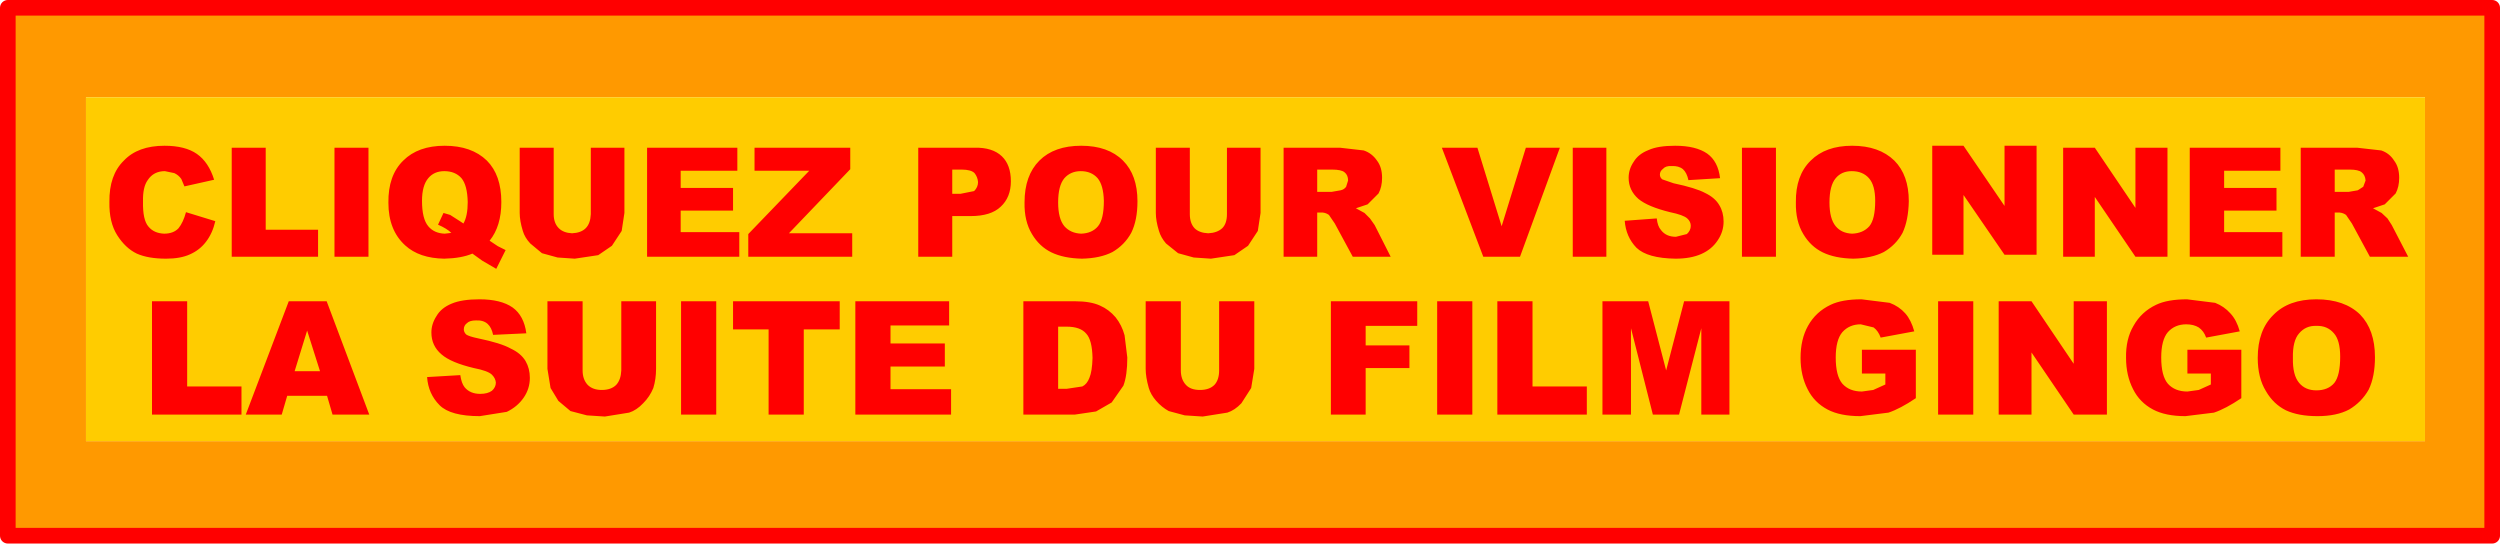 <?xml version="1.0" encoding="UTF-8" standalone="no"?>
<svg xmlns:xlink="http://www.w3.org/1999/xlink" height="69.55px" width="319.9px" xmlns="http://www.w3.org/2000/svg">
  <g transform="matrix(1.0, 0.0, 0.0, 1.0, 45.9, 1.0)">
    <path d="M264.4 55.45 L264.4 11.45 -34.9 11.45 -34.9 55.45 264.4 55.45 M273.0 67.55 L-44.9 67.55 -44.9 0.0 273.0 0.0 273.0 67.55" fill="#ff9900" fill-rule="evenodd" stroke="none"/>
    <path d="M264.4 55.45 L-34.9 55.45 -34.9 11.45 264.4 11.45 264.4 55.45" fill="#ffcc00" fill-rule="evenodd" stroke="none"/>
    <path d="M273.0 67.55 L-44.9 67.55 -44.9 0.0 273.0 0.0 273.0 67.55 Z" fill="none" stroke="#ff0000" stroke-linecap="round" stroke-linejoin="round" stroke-width="2.0"/>
    <path d="M252.85 23.55 L254.65 23.55 255.8 23.35 256.5 22.9 256.8 22.1 Q256.75 21.4 256.3 21.05 255.9 20.7 254.75 20.7 L252.85 20.7 252.85 23.55 M245.9 20.85 L238.7 20.85 238.7 23.05 245.4 23.05 245.4 25.95 238.7 25.95 238.7 28.7 246.15 28.7 246.15 31.85 234.3 31.85 234.3 17.9 245.9 17.9 245.9 20.85 M260.65 23.75 L259.25 25.15 257.75 25.65 258.85 26.25 259.6 26.95 260.15 27.8 262.25 31.85 257.35 31.85 255.05 27.6 254.3 26.5 Q253.8 26.15 253.2 26.2 L252.85 26.2 252.85 31.85 248.5 31.85 248.5 17.9 255.7 17.9 258.8 18.25 Q259.85 18.6 260.45 19.55 261.1 20.4 261.1 21.75 261.1 22.9 260.65 23.75 M250.5 40.7 Q249.15 40.65 248.3 41.65 247.45 42.6 247.5 44.8 247.45 47.0 248.3 48.0 249.1 48.95 250.5 48.95 252.0 48.95 252.8 48.0 253.55 47.05 253.55 44.65 253.55 42.55 252.75 41.65 251.9 40.65 250.5 40.7 M243.0 44.8 Q243.0 41.25 245.0 39.3 246.95 37.3 250.5 37.3 254.1 37.3 256.1 39.25 258.0 41.2 258.0 44.7 258.0 47.2 257.2 48.85 256.3 50.45 254.7 51.4 253.1 52.25 250.65 52.25 248.2 52.25 246.6 51.5 245.0 50.7 244.05 49.05 243.0 47.35 243.0 44.8 M231.45 17.9 L231.45 31.85 227.35 31.85 222.15 24.2 222.15 31.85 218.1 31.85 218.1 17.9 222.15 17.9 227.35 25.6 227.35 17.9 231.45 17.9 M214.7 17.65 L214.7 31.6 210.6 31.6 205.35 23.95 205.35 31.6 201.35 31.6 201.35 17.65 205.35 17.65 210.6 25.35 210.6 17.65 214.7 17.65 M214.05 37.55 L219.45 45.55 219.45 37.55 223.7 37.55 223.7 52.05 219.45 52.05 214.05 44.1 214.05 52.05 209.85 52.05 209.85 37.55 214.05 37.55 M230.65 44.75 Q230.65 47.1 231.5 48.1 232.4 49.1 234.0 49.1 L235.45 48.9 237.0 48.2 237.0 46.8 234.0 46.8 234.0 43.75 240.9 43.75 240.9 49.95 Q238.9 51.3 237.4 51.8 L233.75 52.25 Q231.2 52.25 229.6 51.4 227.9 50.5 227.05 48.8 226.15 47.05 226.15 44.8 226.1 42.4 227.1 40.7 228.1 38.9 230.0 38.0 231.45 37.3 233.95 37.3 L237.55 37.75 Q238.7 38.2 239.5 39.1 240.3 39.95 240.7 41.4 L236.4 42.2 Q236.1 41.35 235.45 40.9 234.8 40.5 233.85 40.5 232.4 40.5 231.5 41.5 230.65 42.5 230.65 44.75 M189.0 21.8 Q188.2 22.75 188.2 24.9 188.2 27.0 189.0 27.95 189.75 28.85 191.1 28.9 192.5 28.85 193.3 27.95 194.05 27.05 194.05 24.7 194.05 22.7 193.25 21.8 192.45 20.9 191.05 20.9 189.75 20.9 189.0 21.8 M196.5 19.55 Q198.35 21.4 198.35 24.75 198.3 27.2 197.55 28.8 196.7 30.35 195.15 31.25 193.6 32.05 191.25 32.1 188.9 32.05 187.35 31.3 185.8 30.55 184.85 28.95 183.85 27.3 183.9 24.9 183.85 21.45 185.8 19.55 187.7 17.65 191.1 17.65 194.55 17.65 196.5 19.55 M163.15 19.7 Q163.75 18.7 165.05 18.2 166.25 17.65 168.45 17.65 171.1 17.65 172.55 18.65 173.95 19.65 174.2 21.8 L170.15 22.05 Q169.95 21.1 169.45 20.65 168.9 20.2 168.0 20.25 167.25 20.2 166.9 20.6 166.5 20.9 166.5 21.35 166.5 21.7 166.8 21.95 L168.25 22.45 Q171.1 23.05 172.3 23.7 173.55 24.3 174.1 25.25 174.65 26.15 174.65 27.35 174.65 28.65 173.9 29.75 173.15 30.9 171.8 31.5 170.45 32.1 168.5 32.1 164.9 32.05 163.5 30.7 162.15 29.3 162.0 27.25 L166.1 26.95 Q166.2 27.95 166.65 28.45 167.3 29.3 168.55 29.3 L169.95 28.95 Q170.45 28.5 170.45 27.9 170.45 27.35 170.0 26.95 169.5 26.5 167.8 26.15 164.95 25.45 163.75 24.45 162.5 23.35 162.5 21.75 162.5 20.65 163.15 19.7 M181.35 17.9 L181.35 31.85 177.0 31.85 177.0 17.9 181.35 17.9 M169.6 37.55 L175.4 37.55 175.4 52.05 171.8 52.05 171.8 41.0 168.95 52.05 165.6 52.05 162.8 41.0 162.8 52.05 159.15 52.05 159.15 37.55 165.0 37.55 167.3 46.4 169.6 37.55 M192.3 37.3 L195.9 37.75 Q197.1 38.2 197.9 39.1 198.65 39.95 199.05 41.4 L194.75 42.2 Q194.45 41.35 193.85 40.9 L192.2 40.5 Q190.75 40.5 189.85 41.5 189.0 42.5 189.0 44.75 189.0 47.1 189.85 48.1 190.75 49.1 192.35 49.1 L193.8 48.9 195.35 48.2 195.35 46.8 192.35 46.8 192.35 43.75 199.25 43.75 199.25 49.95 Q197.25 51.3 195.75 51.8 L192.15 52.25 Q189.55 52.25 187.95 51.4 186.25 50.5 185.4 48.8 184.5 47.05 184.5 44.8 184.5 42.4 185.45 40.7 186.45 38.9 188.35 38.0 189.8 37.3 192.3 37.3 M202.1 37.55 L206.6 37.55 206.6 52.05 202.1 52.05 202.1 37.55 M159.65 17.9 L159.65 31.85 155.35 31.85 155.35 17.9 159.65 17.9 M153.7 17.9 L148.6 31.85 143.9 31.85 138.6 17.9 143.15 17.9 146.25 27.95 149.35 17.9 153.7 17.9 M126.35 22.9 L126.6 22.1 Q126.6 21.4 126.15 21.05 125.75 20.7 124.55 20.7 L122.65 20.7 122.65 23.55 124.5 23.55 125.65 23.35 Q126.1 23.25 126.35 22.9 M130.95 21.75 Q130.95 22.9 130.5 23.75 L129.1 25.15 127.6 25.65 128.7 26.25 129.4 26.95 130.0 27.8 132.05 31.85 127.2 31.85 124.9 27.6 124.15 26.5 Q123.65 26.15 123.1 26.2 L122.65 26.2 122.65 31.85 118.35 31.85 118.35 17.9 125.55 17.9 128.6 18.25 Q129.65 18.6 130.3 19.55 130.95 20.4 130.95 21.75 M128.85 43.2 L134.45 43.2 134.45 46.1 128.85 46.1 128.85 52.05 124.4 52.05 124.4 37.55 135.45 37.55 135.45 40.7 128.85 40.7 128.85 43.2 M150.2 48.45 L157.15 48.45 157.15 52.05 145.7 52.05 145.7 37.55 150.2 37.55 150.2 48.45 M142.5 37.55 L142.5 52.05 138.0 52.05 138.0 37.55 142.5 37.55 M115.4 17.9 L115.4 26.25 115.05 28.55 113.8 30.45 112.05 31.65 109.05 32.1 106.85 31.95 104.85 31.4 103.3 30.15 Q102.65 29.4 102.4 28.55 102.0 27.25 102.0 26.25 L102.0 17.9 106.35 17.9 106.35 26.4 Q106.35 27.55 106.95 28.2 107.55 28.8 108.7 28.85 109.85 28.8 110.5 28.2 111.1 27.6 111.1 26.4 L111.1 17.9 115.4 17.9 M83.45 22.2 Q83.45 24.25 82.15 25.45 80.9 26.65 78.3 26.65 L75.95 26.65 75.95 31.85 71.6 31.85 71.6 17.9 78.8 17.9 Q81.1 17.85 82.3 19.0 83.45 20.1 83.45 22.2 M92.45 17.65 Q95.9 17.65 97.8 19.55 99.65 21.4 99.65 24.75 99.65 27.2 98.85 28.8 98.0 30.35 96.45 31.25 94.9 32.05 92.55 32.1 90.2 32.05 88.65 31.3 87.1 30.55 86.15 28.95 85.15 27.3 85.2 24.9 85.2 21.45 87.1 19.55 89.0 17.65 92.45 17.65 M90.3 21.8 Q89.5 22.75 89.5 24.9 89.5 27.0 90.3 27.95 91.1 28.85 92.45 28.9 93.85 28.85 94.6 27.95 95.35 27.05 95.35 24.7 95.3 22.7 94.55 21.8 93.75 20.9 92.4 20.9 91.1 20.9 90.3 21.8 M89.5 48.75 L90.6 48.75 92.6 48.45 Q93.2 48.15 93.5 47.35 93.85 46.55 93.9 44.8 93.85 42.5 93.1 41.7 92.35 40.8 90.6 40.8 L89.5 40.8 89.5 48.75 M98.0 41.9 L98.35 44.75 Q98.35 47.05 97.85 48.35 L96.35 50.5 94.35 51.65 91.65 52.05 85.05 52.05 85.05 37.55 91.65 37.55 Q93.65 37.55 94.85 38.1 96.0 38.6 96.85 39.6 97.65 40.6 98.0 41.9 M100.7 46.2 L100.7 37.55 105.2 37.55 105.2 46.4 Q105.2 47.55 105.85 48.25 106.45 48.9 107.65 48.9 108.85 48.9 109.5 48.25 110.1 47.6 110.1 46.4 L110.1 37.55 114.6 37.55 114.6 46.2 114.2 48.65 112.95 50.6 Q112.1 51.5 111.15 51.8 L108.0 52.3 105.7 52.15 103.65 51.6 Q102.75 51.1 102.05 50.3 101.35 49.5 101.1 48.65 100.7 47.25 100.7 46.2 M62.9 20.65 L55.05 28.85 63.15 28.85 63.15 31.85 49.85 31.85 49.85 28.95 57.65 20.85 50.65 20.85 50.65 17.9 62.9 17.9 62.9 20.65 M77.15 20.7 L75.95 20.7 75.95 23.8 77.0 23.8 78.75 23.45 Q79.25 22.95 79.25 22.3 79.2 21.65 78.8 21.15 78.35 20.7 77.15 20.7 M41.2 20.85 L41.2 23.05 47.9 23.05 47.9 25.95 41.2 25.95 41.2 28.7 48.7 28.7 48.7 31.85 36.9 31.85 36.9 17.9 48.45 17.9 48.45 20.85 41.2 20.85 M47.9 37.55 L61.55 37.55 61.55 41.15 56.95 41.15 56.95 52.05 52.45 52.05 52.45 41.15 47.9 41.15 47.9 37.55 M45.75 37.55 L45.75 52.05 41.25 52.05 41.25 37.55 45.75 37.55 M68.05 42.95 L75.0 42.95 75.0 45.9 68.05 45.9 68.05 48.8 75.8 48.8 75.8 52.05 63.55 52.05 63.55 37.55 75.55 37.55 75.55 40.65 68.05 40.65 68.05 42.95 M24.95 17.9 L24.95 26.4 Q24.95 27.55 25.6 28.2 26.2 28.8 27.3 28.85 28.45 28.8 29.05 28.2 29.65 27.6 29.7 26.4 L29.7 17.9 34.0 17.9 34.0 26.25 33.65 28.55 32.4 30.45 30.65 31.65 27.65 32.1 25.45 31.95 23.45 31.4 21.95 30.15 Q21.25 29.4 21.0 28.55 20.6 27.25 20.6 26.25 L20.6 17.9 24.95 17.9 M11.0 17.65 Q14.45 17.65 16.4 19.55 18.25 21.4 18.25 24.85 18.25 27.95 16.75 29.8 L17.8 30.5 18.8 31.0 17.6 33.4 15.8 32.35 14.55 31.45 Q13.15 32.05 10.95 32.1 7.75 32.05 5.95 30.4 3.8 28.45 3.8 24.95 3.75 21.45 5.7 19.55 7.6 17.65 11.0 17.65 M8.9 21.8 Q8.1 22.75 8.1 24.7 8.1 27.0 8.9 27.95 9.65 28.85 11.0 28.9 L11.85 28.8 Q11.3 28.25 10.15 27.75 L10.85 26.25 11.7 26.5 12.95 27.3 13.4 27.6 Q13.95 26.65 13.95 24.85 13.9 22.7 13.15 21.8 12.35 20.9 10.95 20.9 9.65 20.9 8.9 21.8 M9.95 39.45 Q10.55 38.4 11.9 37.85 13.2 37.3 15.45 37.3 18.2 37.3 19.7 38.35 21.15 39.4 21.45 41.65 L17.2 41.85 Q17.0 40.9 16.5 40.45 15.95 39.95 15.0 40.0 14.2 40.0 13.85 40.35 13.45 40.65 13.45 41.15 13.45 41.5 13.75 41.8 14.1 42.05 15.3 42.3 18.2 42.9 19.45 43.6 20.75 44.2 21.35 45.2 21.9 46.15 21.9 47.35 21.9 48.75 21.1 49.9 20.3 51.05 18.95 51.7 L15.5 52.25 Q11.75 52.25 10.35 50.85 8.9 49.4 8.75 47.25 L13.0 47.0 Q13.15 48.05 13.55 48.55 14.25 49.4 15.55 49.4 16.5 49.4 17.05 49.0 17.55 48.55 17.55 47.95 17.5 47.4 17.05 46.95 16.55 46.45 14.75 46.1 11.8 45.4 10.6 44.35 9.3 43.25 9.3 41.55 9.3 40.45 9.95 39.45 M28.65 37.55 L28.65 46.4 Q28.65 47.55 29.3 48.25 29.95 48.9 31.1 48.9 32.3 48.9 32.95 48.25 33.55 47.6 33.6 46.4 L33.6 37.55 38.05 37.55 38.05 46.2 Q38.05 47.5 37.7 48.65 37.25 49.75 36.4 50.6 35.55 51.5 34.6 51.8 L31.5 52.3 29.2 52.15 27.1 51.6 25.55 50.3 24.55 48.65 24.15 46.2 24.15 37.55 28.65 37.55 M1.25 31.85 L-3.1 31.85 -3.1 17.9 1.25 17.9 1.25 31.85 M-11.9 17.9 L-11.9 28.4 -5.2 28.4 -5.2 31.85 -16.25 31.85 -16.25 17.9 -11.9 17.9 M-20.7 18.7 Q-19.2 19.75 -18.5 22.0 L-22.3 22.85 -22.7 21.9 Q-23.05 21.4 -23.6 21.15 L-24.8 20.9 Q-26.25 20.9 -27.0 22.05 -27.65 22.95 -27.6 24.8 -27.65 27.15 -26.9 28.0 -26.2 28.85 -24.9 28.9 -23.7 28.9 -23.05 28.2 -22.45 27.45 -22.1 26.15 L-18.35 27.3 Q-18.7 28.85 -19.55 29.95 -20.35 31.0 -21.6 31.55 -22.8 32.1 -24.65 32.1 -26.95 32.1 -28.4 31.45 -29.85 30.75 -30.9 29.1 -31.95 27.45 -31.9 24.85 -31.95 21.4 -30.05 19.55 -28.25 17.65 -24.85 17.65 -22.2 17.65 -20.7 18.7 M-21.95 37.55 L-21.95 48.45 -15.0 48.45 -15.0 52.05 -26.45 52.05 -26.45 37.55 -21.95 37.55 M-4.1 37.55 L1.35 52.05 -3.35 52.05 -4.05 49.65 -9.15 49.65 -9.85 52.05 -14.45 52.05 -8.95 37.55 -4.1 37.55 M-6.6 41.3 L-8.2 46.5 -4.95 46.5 -6.6 41.3" fill="#ff0000" fill-rule="evenodd" stroke="none"/>
  </g>
</svg>
